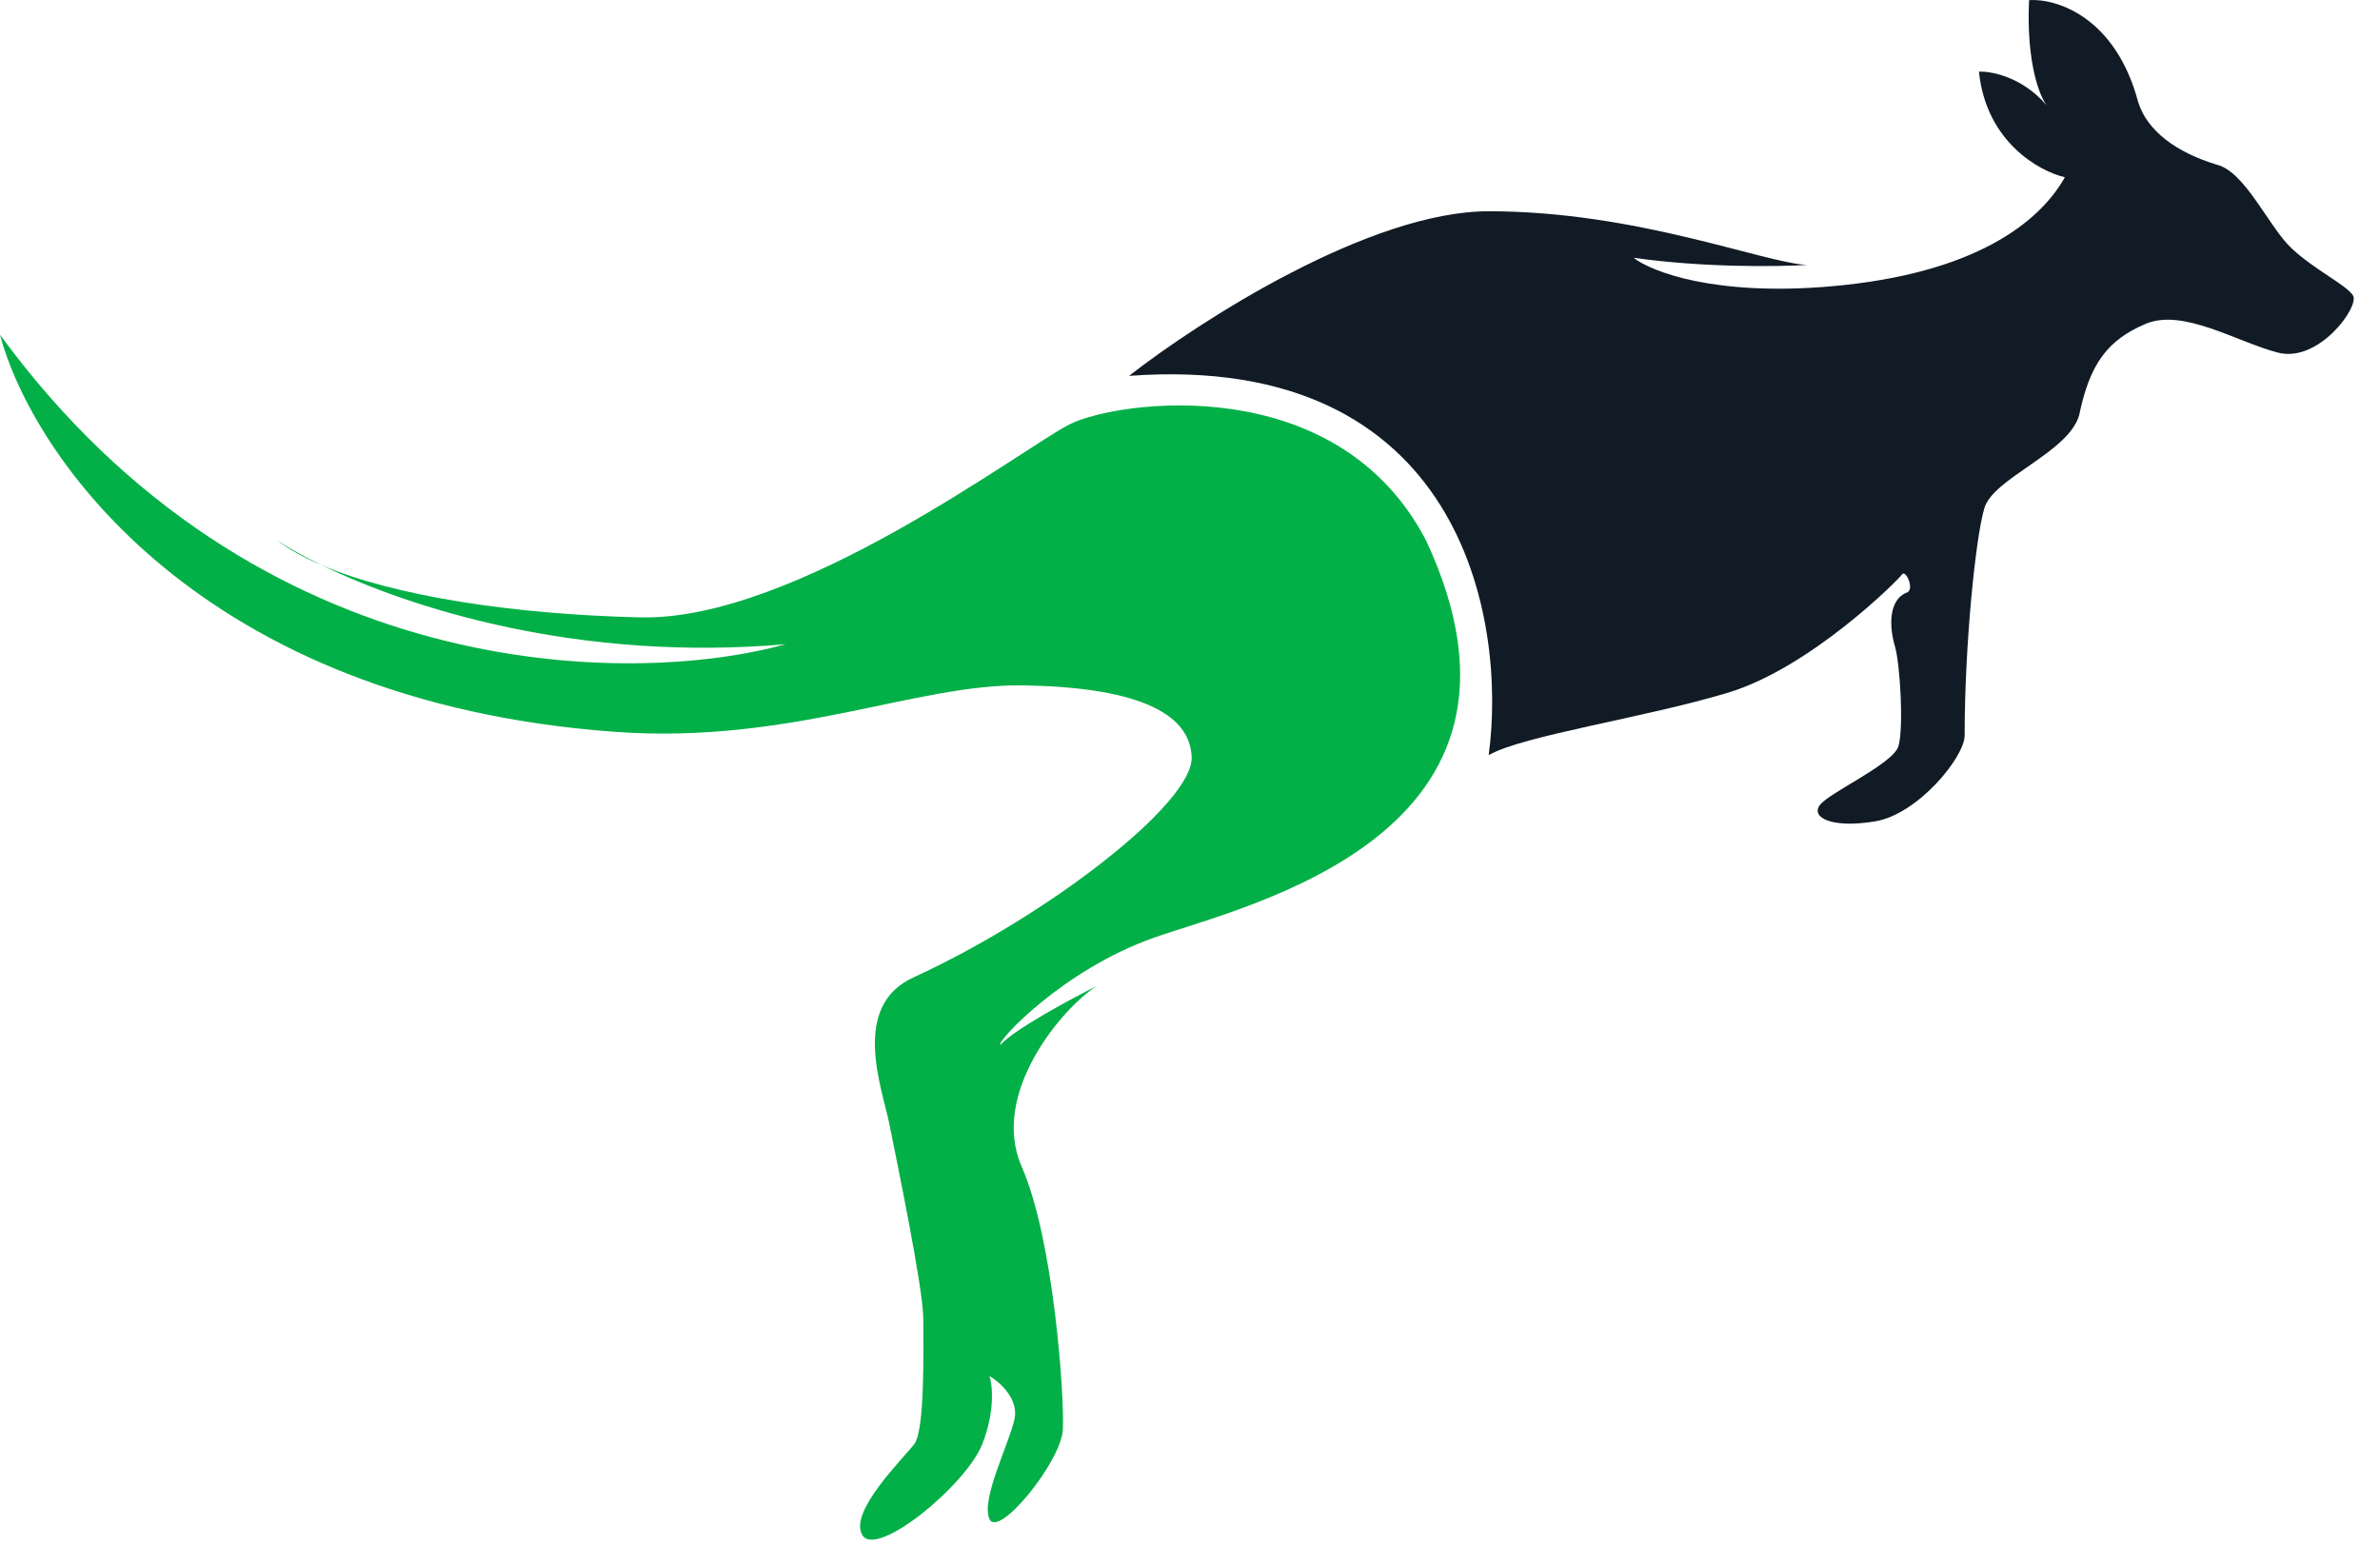<svg width="77" height="50" viewBox="0 0 77 50" fill="none" xmlns="http://www.w3.org/2000/svg">
<path d="M19.914 23.68C6.437 22.708 1.023 14.707 0 10.829C8.29 22.175 20.396 22.233 25.413 20.844C18.76 21.421 13.296 19.695 10.408 18.287C9.838 18.044 9.353 17.777 8.973 17.486C9.336 17.725 9.818 17.999 10.408 18.287C12.787 19.299 16.662 19.882 20.724 19.975C25.761 20.091 33.112 14.476 34.617 13.723C36.123 12.971 43.243 11.929 46.137 17.486C50.595 27.038 40.291 29.295 37.338 30.337C34.386 31.379 32.244 33.695 32.36 33.811C32.823 33.301 34.637 32.325 35.486 31.9C34.386 32.595 32.013 35.374 33.055 37.747C34.096 40.121 34.444 45.215 34.386 46.257C34.328 47.299 32.302 49.788 32.013 49.151C31.723 48.514 32.649 46.72 32.823 45.91C32.962 45.261 32.341 44.713 32.013 44.52C32.109 44.81 32.198 45.655 31.781 46.72C31.26 48.051 28.366 50.425 27.902 49.672C27.439 48.92 29.234 47.183 29.581 46.72C29.929 46.257 29.871 43.652 29.871 42.668C29.871 41.684 29.002 37.516 28.771 36.358C28.539 35.2 27.497 32.537 29.581 31.611C33.865 29.643 38.612 25.996 38.554 24.491C38.496 22.985 36.586 22.233 33.112 22.175C29.639 22.117 25.587 24.085 19.914 23.68Z" fill="#03B047"/>
<path d="M36.528 12.161C47.272 11.373 48.762 20.014 48.163 24.433C49.263 23.796 53.258 23.217 55.921 22.407C58.584 21.596 61.42 18.76 61.536 18.586C61.652 18.413 61.941 19.049 61.709 19.165C61.073 19.397 61.131 20.323 61.304 20.902C61.478 21.481 61.594 23.565 61.42 24.143C61.246 24.722 59.162 25.649 58.873 26.054C58.584 26.459 59.278 26.806 60.667 26.575C62.057 26.343 63.562 24.491 63.562 23.796C63.562 20.902 63.909 17.428 64.199 16.444C64.488 15.46 66.919 14.65 67.267 13.434C67.614 11.755 68.193 11.003 69.409 10.482C70.624 9.961 72.361 11.061 73.692 11.408C75.024 11.755 76.355 9.903 76.124 9.555C75.892 9.208 74.908 8.745 74.156 8.05C73.403 7.356 72.65 5.561 71.724 5.33C70.393 4.924 69.467 4.23 69.177 3.303C68.436 0.525 66.514 -0.054 65.646 0.004C65.553 2.042 65.993 3.13 66.225 3.419C65.438 2.493 64.43 2.3 64.025 2.319C64.257 4.589 65.974 5.542 66.804 5.735C65.993 7.182 63.909 8.861 59.22 9.266C55.469 9.59 53.412 8.784 52.852 8.34C55.122 8.664 57.541 8.629 58.468 8.571C57.078 8.513 52.968 6.835 48.163 6.835C44.32 6.835 38.805 10.385 36.528 12.161Z" fill="#111B25"/>
</svg>
